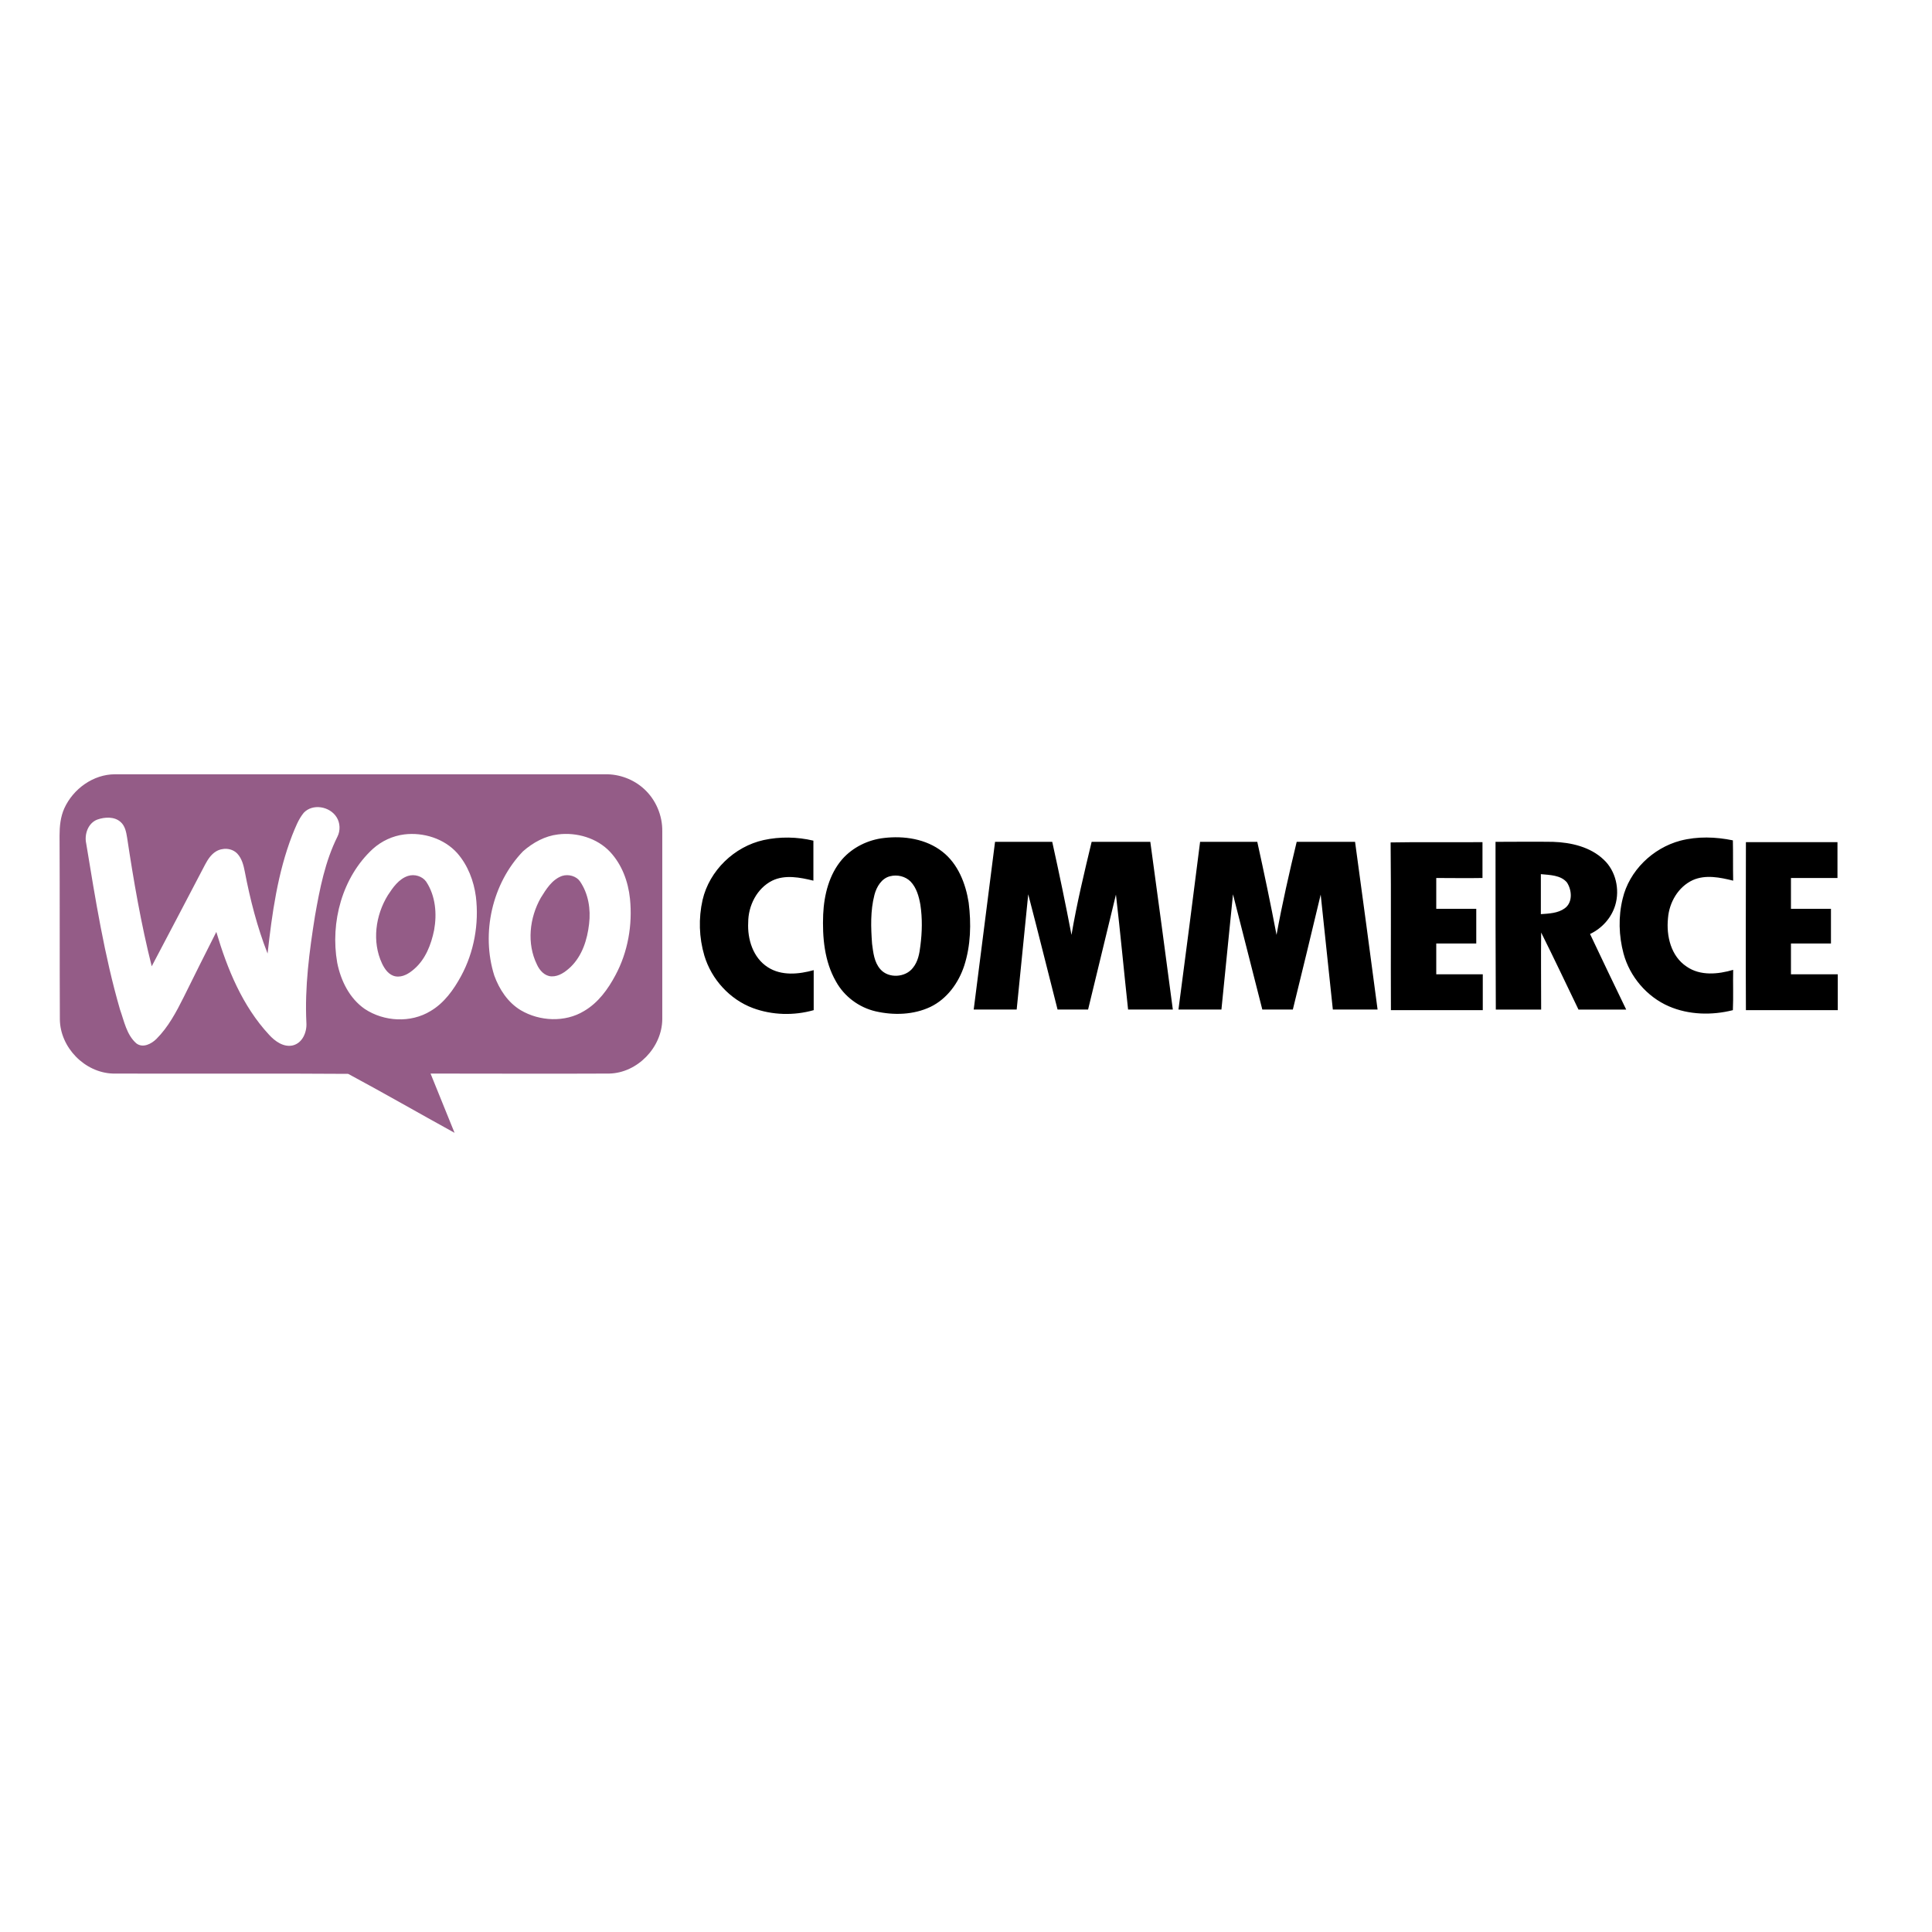 <?xml version="1.0" encoding="UTF-8"?> <!-- Generator: Adobe Illustrator 22.0.1, SVG Export Plug-In . SVG Version: 6.00 Build 0) --> <svg xmlns="http://www.w3.org/2000/svg" xmlns:xlink="http://www.w3.org/1999/xlink" version="1.1" id="layer" x="0px" y="0px" viewBox="0 0 652 652" style="enable-background:new 0 0 652 652;" xml:space="preserve"> <style type="text/css"> .st0{fill:none;} .st1{fill:#945C87;} </style> <g> <g> <path class="st0" d="M154.3,287.9c-4.4-4.9-11.4-7.1-17.9-6.3c-3.9,0.5-7.6,2.2-10.6,4.9c-10.3,9.5-14.4,24.7-12,38.4 c1.2,6,4.1,12,9.3,15.6c6.5,4.3,15.5,4.8,22.2,0.7c4.6-2.7,7.8-7.2,10.3-11.8c4.4-8.1,6.1-17.7,5-26.8 C159.9,297.3,157.9,292,154.3,287.9z M146.5,313.9c-1,4.9-2.9,9.8-6.7,13.1c-1.7,1.5-3.9,2.9-6.3,2.5c-2.3-0.4-3.7-2.5-4.6-4.4 c-3.4-7.3-2.2-16.2,2-23c1.7-2.6,3.7-5.5,6.8-6.5c2.2-0.7,4.8,0.1,6.1,1.9C147,302.3,147.5,308.4,146.5,313.9z"></path> <path class="st0" d="M113.9,282.3c1-2,0.9-4.6-0.3-6.5c-2.3-3.7-8.1-4.7-11.1-1.5c-1.8,2.2-2.8,4.9-3.9,7.6 c-4.9,12.7-6.8,26.4-8.3,39.9c-3.5-8.9-5.9-18.3-7.7-27.7c-0.4-2.1-1-4.4-2.5-6c-1.9-2-5.1-2.1-7.3-0.7c-1.6,1-2.7,2.7-3.6,4.4 c-6,11.5-12,22.9-18,34.3c-3.6-14.3-6.1-28.8-8.3-43.4c-0.3-1.9-0.7-4-2.2-5.3c-2.1-1.9-5.4-1.7-7.9-0.8c-3.1,1.2-4.4,5-3.7,8.1 c3.1,18.8,6.1,37.7,11.4,56c1.4,3.9,2.2,8.5,5.5,11.4c2.2,1.7,5.1,0.2,6.8-1.5c4-4,6.7-9.1,9.2-14.1c3.6-7.3,7.3-14.7,11-22 c3.7,12.5,8.8,25,17.8,34.7c2,2.2,4.9,4.3,8,3.6c3.3-0.8,4.8-4.5,4.6-7.6c-0.6-12.1,1-24.2,2.9-36.1 C107.9,300,109.7,290.7,113.9,282.3z"></path> <path class="st0" d="M205.9,287.5c-4.4-4.7-11.3-6.7-17.6-5.9c-4.3,0.5-8.4,2.7-11.8,5.7c-10.4,10.8-14.2,27.6-9.7,41.9 c1.7,4.7,4.6,9.1,8.9,11.7c6.4,3.8,15,4.2,21.4,0.3c4.8-2.8,8.1-7.4,10.6-12.1c4.2-7.8,5.8-17,4.9-25.8 C212,297.5,209.9,291.8,205.9,287.5z M198.8,311.8c-0.6,5.3-2.3,10.7-6.2,14.5c-1.8,1.7-4,3.3-6.5,3.2c-2.3-0.1-4-2-4.9-4 c-3.5-7.1-2.5-15.8,1.3-22.5c1.8-2.9,3.8-6.2,7.2-7.4c2.2-0.7,4.8,0.1,6,1.8C198.6,301.6,199.4,306.9,198.8,311.8z"></path> <g> <g> <g> <path class="st1" d="M195.7,297.4c-1.2-1.7-3.8-2.5-6-1.8c-3.4,1.2-5.4,4.5-7.2,7.4c-3.8,6.7-4.8,15.4-1.3,22.5 c0.9,2,2.6,3.9,4.9,4c2.5,0.1,4.7-1.5,6.5-3.2c3.9-3.8,5.6-9.2,6.2-14.5C199.4,306.9,198.6,301.6,195.7,297.4z"></path> </g> </g> </g> <g> <g> <g> <path class="st1" d="M217.3,266.2c-3.5-3.2-8.3-5-13.1-4.9c-55.2,0-110.3,0-165.4,0c-7.3,0-14.1,4.9-17.1,11.5 c-1.3,2.9-1.6,6.1-1.6,9.2c0.1,20.6,0,41.3,0.1,62c0.1,9.5,8.4,18,17.9,18.3c26.5,0.1,53-0.1,79.4,0.1 c12.1,6.5,23.9,13.3,35.9,19.9c-2.7-6.7-5.4-13.3-8.1-20c20.1,0,40.2,0.1,60.3,0c9.5-0.2,17.8-8.8,17.9-18.3 c0-21.2,0-42.3,0-63.4C223.6,275.2,221.3,269.8,217.3,266.2z M103.4,345.2c0.2,3.1-1.3,6.8-4.6,7.6c-3.1,0.7-6-1.4-8-3.6 c-9-9.7-14.1-22.2-17.8-34.7c-3.7,7.3-7.4,14.7-11,22c-2.5,5-5.2,10.1-9.2,14.1c-1.7,1.7-4.6,3.2-6.8,1.5 c-3.3-2.9-4.1-7.5-5.5-11.4c-5.3-18.3-8.3-37.2-11.4-56c-0.7-3.1,0.6-6.9,3.7-8.1c2.5-0.9,5.8-1.1,7.9,0.8 c1.5,1.3,1.9,3.4,2.2,5.3c2.2,14.6,4.7,29.1,8.3,43.4c6-11.4,12-22.8,18-34.3c0.9-1.7,2-3.4,3.6-4.4c2.2-1.4,5.4-1.3,7.3,0.7 c1.5,1.6,2.1,3.9,2.5,6c1.8,9.4,4.2,18.8,7.7,27.7c1.5-13.5,3.4-27.2,8.3-39.9c1.1-2.7,2.1-5.4,3.9-7.6c3-3.2,8.8-2.2,11.1,1.5 c1.2,1.9,1.3,4.5,0.3,6.5c-4.2,8.4-6,17.7-7.6,26.8C104.4,321,102.8,333.1,103.4,345.2z M155.6,329.4 c-2.5,4.6-5.7,9.1-10.3,11.8c-6.7,4.1-15.7,3.6-22.2-0.7c-5.2-3.6-8.1-9.6-9.3-15.6c-2.4-13.7,1.7-28.9,12-38.4 c3-2.7,6.7-4.4,10.6-4.9c6.5-0.8,13.5,1.4,17.9,6.3c3.6,4.1,5.6,9.4,6.3,14.7C161.7,311.7,160,321.3,155.6,329.4z M207.7,329.1 c-2.5,4.7-5.8,9.3-10.6,12.1c-6.4,3.9-15,3.5-21.4-0.3c-4.3-2.6-7.2-7-8.9-11.7c-4.5-14.3-0.7-31.1,9.7-41.9 c3.4-3,7.5-5.2,11.8-5.7c6.3-0.8,13.2,1.2,17.6,5.9c4,4.3,6.1,10,6.7,15.8C213.5,312.1,211.9,321.3,207.7,329.1z"></path> </g> </g> </g> <g> <g> <g> <path class="st1" d="M143.8,297.5c-1.3-1.8-3.9-2.6-6.1-1.9c-3.1,1-5.1,3.9-6.8,6.5c-4.2,6.8-5.4,15.7-2,23 c0.9,1.9,2.3,4,4.6,4.4c2.4,0.4,4.6-1,6.3-2.5c3.8-3.3,5.7-8.2,6.7-13.1C147.5,308.4,147,302.3,143.8,297.5z"></path> </g> </g> </g> </g> <path d="M257.7,283.5c5.5-1.2,11.3-1.1,16.8,0.2c0,4.5,0,9,0,13.5c-4.5-1.1-9.6-2.1-13.9,0c-5.2,2.6-8.1,8.5-8.1,14.1 c-0.3,5.6,1.6,11.9,6.6,15.1c4.6,3,10.5,2.4,15.5,1c0,4.5,0,9,0,13.5c-6.7,1.9-14,1.7-20.5-0.7c-7.8-2.9-14-9.7-16.4-17.7 c-1.8-6.1-2-12.6-0.6-18.8C239.4,293.8,247.8,285.7,257.7,283.5 M298.3,282.8c6.8-0.8,14.2,0.3,19.7,4.6c5.3,4.1,7.9,10.8,8.9,17.2 c0.9,7.1,0.7,14.5-1.5,21.3c-1.9,5.8-5.8,11.2-11.4,13.9c-5.7,2.7-12.4,2.9-18.5,1.5c-5.6-1.3-10.6-5-13.4-10.1 c-3.9-6.8-4.6-14.9-4.3-22.6c0.3-6.6,2-13.5,6.4-18.6C287.8,285.9,293,283.4,298.3,282.8 M300.4,295.7c-2.9,0.7-4.6,3.6-5.3,6.3 c-1.4,5.4-1.2,11-0.8,16.5c0.4,3,0.7,6.2,2.8,8.6c2.8,3.2,8.5,2.8,11-0.5c1.7-2.1,2.2-4.8,2.5-7.4c0.6-4.6,0.7-9.3,0-13.9 c-0.5-2.8-1.3-5.7-3.3-7.8C305.5,295.7,302.8,295.1,300.4,295.7 M567.1,283.7c5.8-1.5,11.9-1.3,17.7-0.1c0.1,4.5,0,9,0.1,13.6 c-4.4-1.1-9.3-2.1-13.6-0.2c-5,2.3-8,7.6-8.4,12.9c-0.6,6,1,12.8,6.3,16.3c4.6,3.2,10.6,2.6,15.7,1.1c-0.1,4.5,0.1,9.1-0.1,13.6 c-7.1,1.8-14.9,1.6-21.6-1.3c-7.4-3.2-13.2-10-15.3-17.8c-1.6-6-1.8-12.4-0.3-18.5C549.8,293.9,557.7,286.2,567.1,283.7 M335.8,284.1c6.4,0,12.9,0,19.3,0c2.3,10.4,4.5,20.9,6.5,31.4c1.8-10.6,4.3-21,6.8-31.4c6.6,0,13.2,0,19.8,0 c2.6,18.9,5.1,37.8,7.6,56.6c-5,0-10.1,0-15.1,0c-1.4-12.9-2.6-25.9-4.1-38.8c-3.1,12.9-6.3,25.9-9.4,38.8c-3.4,0-6.9,0-10.3,0 c-3.3-12.9-6.5-25.9-9.9-38.9c-1.3,12.9-2.6,25.9-3.9,38.9c-4.8,0-9.6,0-14.5,0C331,321.9,333.4,303,335.8,284.1 M405,284.1 c6.4,0,12.9,0,19.3,0c2.3,10.4,4.5,20.9,6.5,31.4c1.9-10.5,4.3-21,6.8-31.4h19.7c2.6,18.9,5.1,37.8,7.6,56.6c-5,0-10.1,0-15.1,0 c-1.4-12.9-2.7-25.9-4.1-38.8c-3.1,12.9-6.2,25.9-9.4,38.8c-3.4,0-6.9,0-10.3,0c-3.3-13-6.6-25.9-9.9-38.9 c-1.3,13-2.6,25.9-3.9,38.9c-4.8,0-9.6,0-14.5,0C400.2,321.9,402.6,303,405,284.1 M469.3,284.3c10.3-0.2,20.7,0,31-0.1 c0,4,0,8,0,12.1c-5.2,0.1-10.4,0-15.6,0c0,3.5,0,6.9,0,10.4c4.5,0,9,0,13.5,0c0,3.9,0,7.8,0,11.7c-4.5,0-9,0-13.5,0 c0,3.4,0,6.9,0,10.4c5.2,0,10.5,0,15.7,0c0,4,0,8,0,12.1c-10.3,0-20.7,0-31,0C469.3,322,469.5,303.2,469.3,284.3 M504.7,284.1 c6.5,0,12.9-0.1,19.4,0c6.1,0.2,12.6,1.7,17.1,6c4.1,3.8,5.5,10.1,3.9,15.4c-1.3,4.3-4.5,7.8-8.5,9.7c4,8.5,8.1,17,12.2,25.5 c-5.4,0-10.8,0-16.1,0c-4.2-8.7-8.3-17.4-12.6-26c-0.1,8.7,0,17.4,0,26c-5.1,0-10.2,0-15.3,0C504.7,321.9,504.7,303,504.7,284.1 M520,295c0,4.5,0,9,0,13.5c2.8-0.2,5.8-0.3,8.1-2c2.7-2,2.4-6.1,0.7-8.7C526.7,295.3,523,295.3,520,295 M589.2,284.2 c10.3,0,20.6,0,30.9,0c0,4,0,8.1,0,12.1c-5.2,0-10.5,0-15.7,0c0,3.5,0,6.9,0,10.4c4.5,0,9,0,13.5,0c0,3.9,0,7.8,0,11.7h-13.5 c0,3.5,0,6.9,0,10.4c5.3,0,10.5,0,15.8,0c0,4,0,8,0,12.1c-10.3,0-20.7,0-31,0C589.1,321.9,589.2,303,589.2,284.2"></path> </g> </svg> 